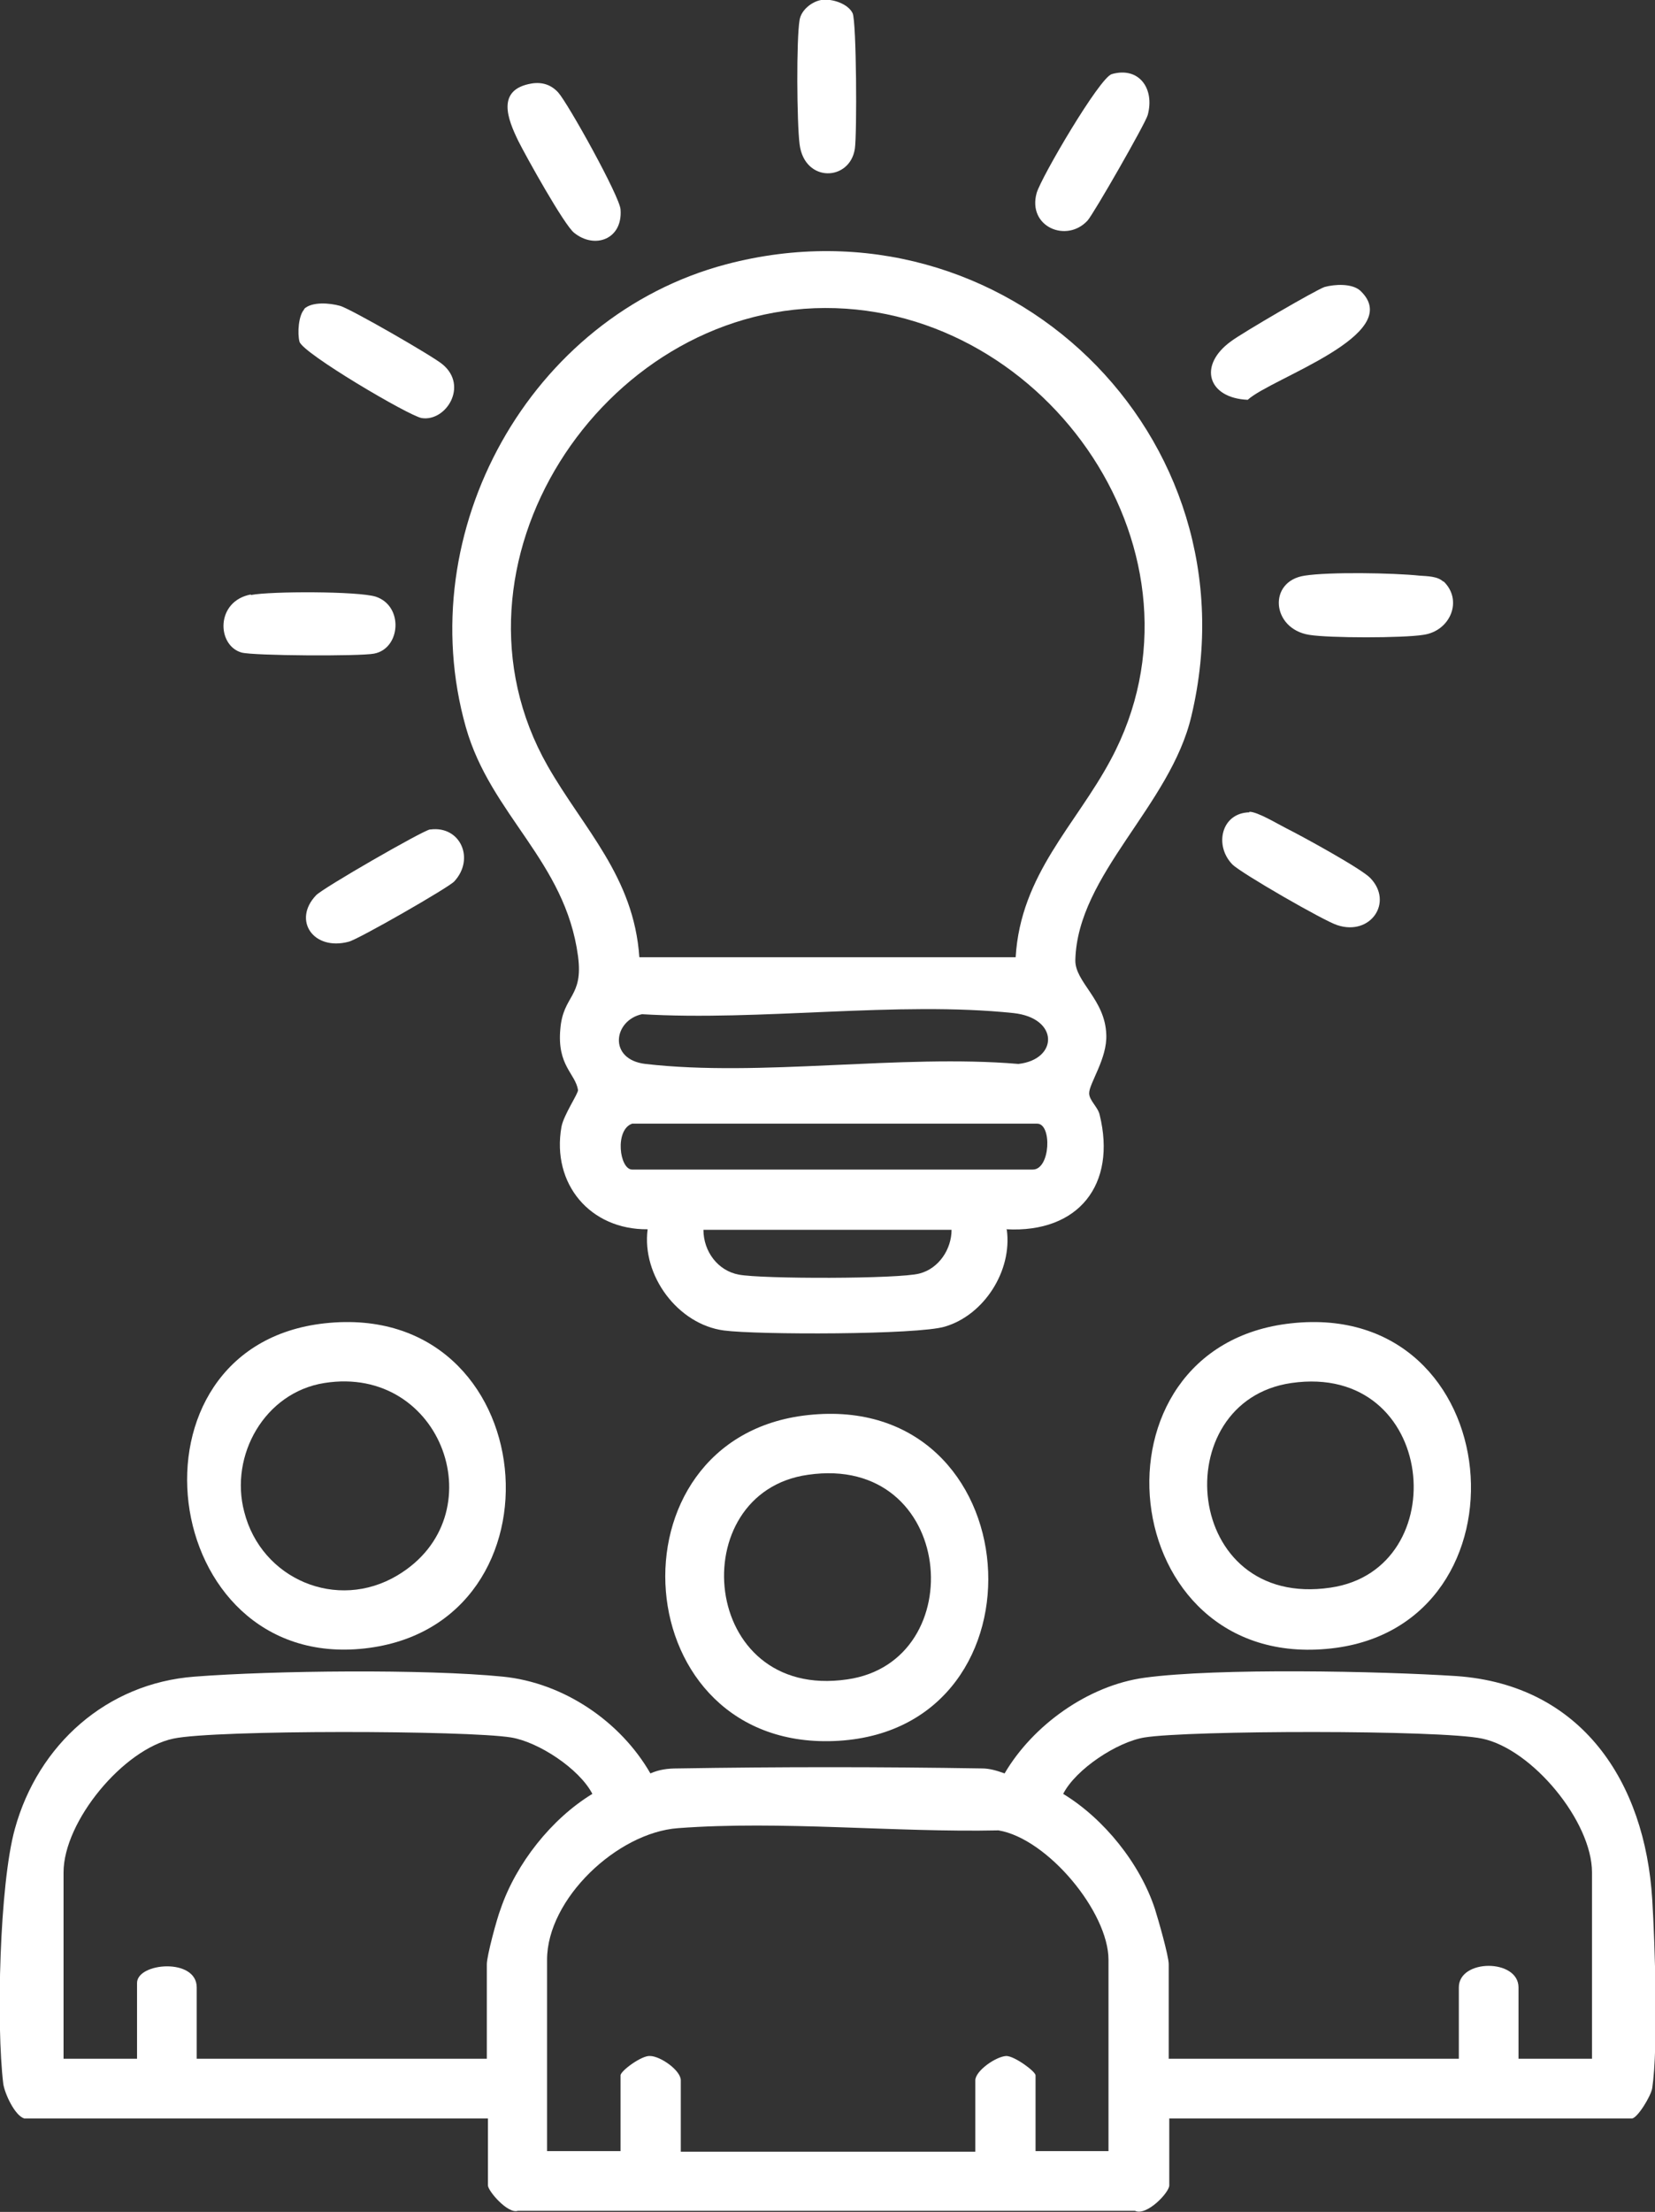 <?xml version="1.0" encoding="UTF-8"?>
<svg id="Capa_2" data-name="Capa 2" xmlns="http://www.w3.org/2000/svg" viewBox="0 0 29.95 40">
  <rect x="0" y="0" width="29.95" height="40" fill="#333333" stroke="none"/>
  <defs>
    <style>
      .cls-1 {
        fill: #fff;
      }
    </style>
  </defs>
  <g id="Capa_1-2" data-name="Capa 1">
    <g id="LSnf9w">
      <g>
        <path class="cls-1" d="M.44,38.31c-.17-.05-.35-.44-.38-.62-.13-1.06-.07-3.62.21-4.62.42-1.52,1.66-2.63,3.25-2.75,1.42-.11,4.18-.14,5.58,0,1.1.11,2.13.81,2.67,1.75.16-.07.31-.09.49-.09,1.83-.03,3.68-.03,5.51,0,.14,0,.27.04.41.09.51-.87,1.51-1.59,2.53-1.73,1.32-.18,4.26-.12,5.65-.03,2.26.16,3.41,1.91,3.54,4.04.05.8.11,2.68,0,3.41-.02.14-.27.55-.37.55h-8.37v1.21c0,.13-.41.56-.62.46h-11.17c-.18.06-.54-.36-.54-.46v-1.21H.44ZM8.81,37.23v-1.71c0-.15.18-.82.25-1,.28-.82.92-1.63,1.66-2.08-.24-.46-.98-.94-1.47-1.02-.8-.13-5.35-.14-6.11.02-.91.19-1.99,1.5-1.99,2.42v3.37h1.33v-1.37c0-.37,1.08-.46,1.08.08v1.29h5.25ZM28.81,37.23v-3.37c0-.92-1.08-2.23-1.99-2.42-.76-.16-5.31-.15-6.11-.02-.49.08-1.24.57-1.47,1.02.74.45,1.39,1.26,1.66,2.08.06.19.25.85.25,1v1.71h5.25v-1.29c0-.52,1.08-.52,1.08,0v1.29h1.33ZM20.06,38.9v-3.46c0-.86-1.1-2.19-1.99-2.34-1.88.04-3.94-.18-5.8-.04-1.1.08-2.37,1.28-2.37,2.38v3.46h1.33v-1.37c0-.08.38-.36.53-.35.19,0,.56.26.56.44v1.29h5.33v-1.29c0-.17.37-.43.56-.44.15,0,.53.28.53.35v1.37h1.33Z"/>
        <path class="cls-1" d="M18.22,22.24c.1.74-.41,1.54-1.12,1.75-.49.15-3.4.15-4,.07-.83-.11-1.49-.99-1.38-1.83-1.04.01-1.74-.82-1.56-1.85.04-.22.31-.61.3-.67-.05-.3-.38-.44-.32-1.1.05-.62.42-.57.32-1.32-.23-1.72-1.58-2.55-2.03-4.14-1-3.54,1.16-7.43,4.71-8.37,5.04-1.33,9.63,3.1,8.42,8.17-.38,1.62-2.06,2.86-2.1,4.41-.01.4.54.71.56,1.35.02.43-.31.88-.31,1.06,0,.13.16.25.19.39.31,1.26-.38,2.14-1.69,2.07ZM18.38,17.31c.09-1.5,1.09-2.39,1.72-3.57,1.98-3.68-1.12-8.18-5.17-8.17s-7.08,4.66-5.02,8.28c.65,1.14,1.56,2,1.66,3.46h6.81ZM11.62,18.34c-.52.11-.62.82.06.9,2.09.24,4.62-.18,6.75,0,.72-.08.74-.83-.09-.92-2.1-.22-4.59.15-6.73.02ZM11.44,20.32c-.32.11-.23.83,0,.83h7.25c.32,0,.35-.83.08-.83h-7.33ZM17.23,22.24h-4.5c0,.39.26.74.64.81.41.08,2.9.08,3.27-.02.35-.09.58-.44.58-.79Z"/>
        <path class="cls-1" d="M5.88,23.93c3.96-.43,4.48,5.46.72,5.88s-4.5-5.47-.72-5.88ZM5.87,25.01c-1.08.17-1.72,1.31-1.45,2.33.31,1.22,1.68,1.8,2.77,1.15,1.8-1.07.82-3.82-1.32-3.48Z"/>
        <path class="cls-1" d="M23.37,23.93c3.95-.43,4.43,5.47.72,5.88-3.94.44-4.54-5.47-.72-5.88ZM23.37,25.01c-2.28.33-1.97,4.1.71,3.7,2.26-.33,1.93-4.08-.71-3.7Z"/>
        <path class="cls-1" d="M14.62,25.59c4.04-.44,4.45,5.65.56,5.89s-4.27-5.49-.56-5.89ZM14.62,26.67c-2.27.32-1.96,4.09.71,3.7,2.27-.32,1.96-4.09-.71-3.7Z"/>
        <path class="cls-1" d="M26.12,10.51c.36.34.13.9-.36.97-.37.06-1.71.06-2.07,0-.68-.11-.75-.97-.08-1.07.44-.07,1.61-.05,2.08,0,.14.01.33.01.43.11Z"/>
        <path class="cls-1" d="M4.54,10.76c.36-.07,1.94-.07,2.26.03.51.17.45.94-.03,1.03-.25.05-2.19.04-2.4-.02-.45-.13-.47-.93.17-1.05Z"/>
        <path class="cls-1" d="M20.12,1.34c.49-.14.78.26.65.74-.04.15-.98,1.79-1.09,1.91-.38.41-1.09.11-.92-.5.08-.28,1.14-2.09,1.36-2.15Z"/>
        <path class="cls-1" d="M24.62,5.26c.83.79-1.62,1.58-2.04,1.97-.72-.03-.91-.62-.3-1.06.2-.15,1.52-.92,1.69-.98.18-.05.5-.07.65.07Z"/>
        <path class="cls-1" d="M22.61,14.68c.15,0,.51.22.67.3.28.14,1.36.73,1.52.9.42.44,0,1.05-.6.85-.23-.07-1.76-.95-1.9-1.1-.33-.34-.2-.93.31-.94Z"/>
        <path class="cls-1" d="M7.79,15c.54-.07.81.53.43.94-.1.11-1.74,1.05-1.91,1.09-.64.17-1.02-.39-.59-.84.12-.13,1.93-1.17,2.06-1.19Z"/>
        <path class="cls-1" d="M9.62,1.51c.19-.03.35.02.48.16.18.2,1.12,1.89,1.13,2.12.04.54-.47.72-.84.42-.18-.14-.87-1.38-1.01-1.66-.19-.39-.41-.93.24-1.04Z"/>
        <path class="cls-1" d="M5.5,5.59c.14-.14.47-.11.65-.06.17.04,1.7.92,1.86,1.06.47.39.06,1.04-.38.97-.23-.04-2.15-1.17-2.21-1.38-.04-.15-.02-.48.09-.59Z"/>
        <path class="cls-1" d="M14.87,0c.19-.03.48.07.56.24.07.16.08,2.18.04,2.45-.09.59-.91.62-1-.08-.05-.39-.06-1.9,0-2.25.03-.18.22-.33.39-.36Z"/>
      </g>
    </g>
  </g>
</svg>
